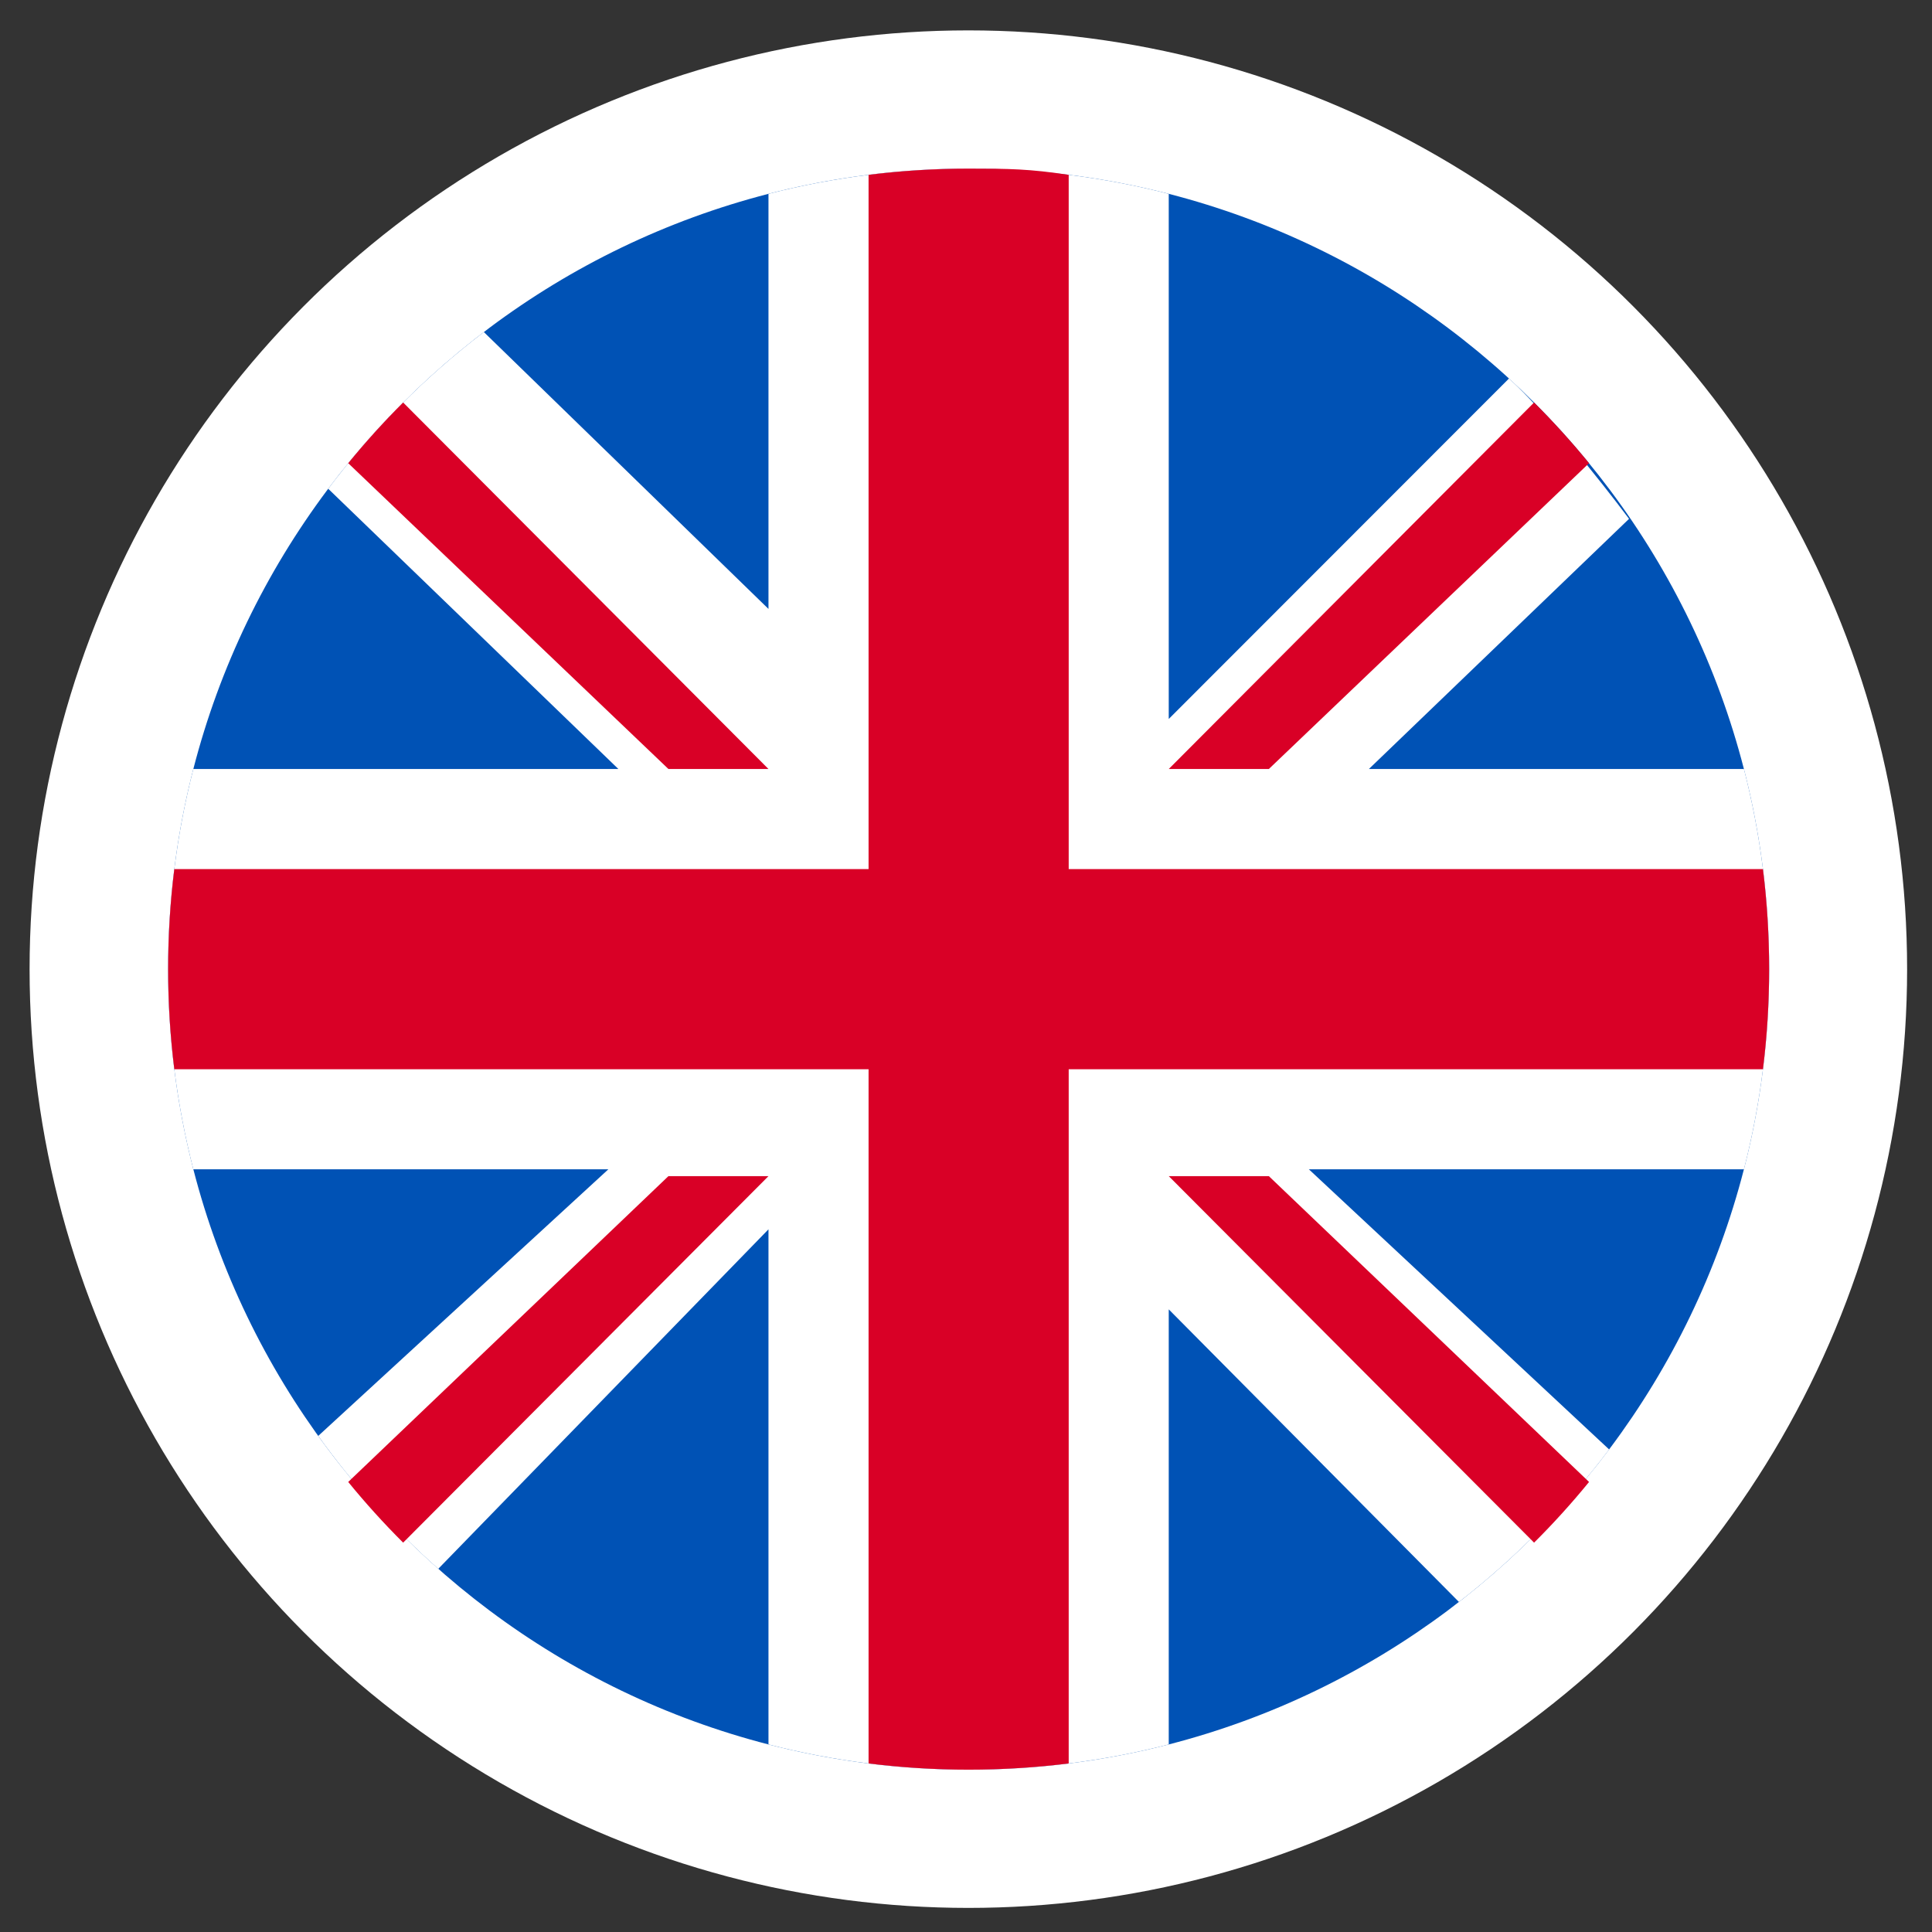<svg xmlns="http://www.w3.org/2000/svg" width="51" height="51" viewBox="0 0 51 51" fill="none"><rect x="0" y="0" width="51" height="51" fill="#333333" stroke="none"/><circle cx="25.562" cy="25.583" r="24.781" fill="white"></circle><path d="M46.701 25.583C46.701 37.254 37.24 46.715 25.569 46.715C13.899 46.715 4.438 37.254 4.438 25.583C4.438 13.912 13.899 4.451 25.569 4.451C37.24 4.451 46.701 13.912 46.701 25.583Z" fill="#0052B5"></path><path d="M20.286 16.074V5.117C21.147 4.895 22.029 4.727 22.928 4.615C23.793 4.507 24.675 4.451 25.569 4.451C26.464 4.451 27.346 4.507 28.211 4.615C29.11 4.727 29.992 4.895 30.852 5.117V18.979L39.834 9.991C40.802 10.878 42.214 12.645 43.003 13.696L36.135 20.3H46.036C46.257 21.161 46.426 22.042 46.538 22.942C46.646 23.807 46.701 24.689 46.701 25.583C46.701 26.478 46.646 27.359 46.538 28.225C46.426 29.124 46.257 30.006 46.036 30.866H34.55L42.477 38.262C41.341 39.775 40.006 41.13 38.513 42.288L30.852 34.564V46.049C29.992 46.271 29.11 46.439 28.211 46.551C27.346 46.659 26.464 46.715 25.569 46.715C24.675 46.715 23.793 46.659 22.928 46.551C22.029 46.439 21.147 46.271 20.286 46.049L20.286 32.451L11.569 41.413C10.387 40.366 9.323 39.19 8.4 37.905L16.06 30.866H5.103C4.882 30.006 4.713 29.124 4.601 28.225C4.493 27.359 4.438 26.478 4.438 25.583C4.438 24.689 4.493 23.807 4.601 22.942C4.713 22.042 4.882 21.161 5.103 20.3H16.324L8.664 12.902C9.836 11.341 11.22 9.948 12.772 8.765L20.286 16.074Z" fill="white"></path><path d="M20.286 20.3L10.642 10.625C10.132 11.134 9.648 11.669 9.192 12.227L17.645 20.3H20.286Z" fill="#D90026"></path><path d="M30.852 20.3L40.496 10.625C41.007 11.134 41.491 11.669 41.947 12.227L33.494 20.3H30.852Z" fill="#D90026"></path><path d="M30.852 31.047L40.496 40.722C41.007 40.214 41.491 39.679 41.947 39.12L33.494 31.047H30.852Z" fill="#D90026"></path><path d="M20.286 31.047L10.642 40.722C10.132 40.214 9.648 39.679 9.192 39.12L17.645 31.047H20.286Z" fill="#D90026"></path><path d="M4.601 22.942C4.493 23.807 4.438 24.689 4.438 25.583C4.438 26.478 4.493 27.359 4.601 28.225H22.928V46.551C23.793 46.659 24.675 46.715 25.569 46.715C26.464 46.715 27.346 46.659 28.211 46.551V28.225H46.538C46.646 27.359 46.701 26.478 46.701 25.583C46.701 24.689 46.646 23.807 46.538 22.942H28.211V4.615C27.177 4.459 26.647 4.451 25.569 4.451C24.675 4.451 23.793 4.507 22.928 4.615V22.942H4.601Z" fill="#D90026"></path></svg>